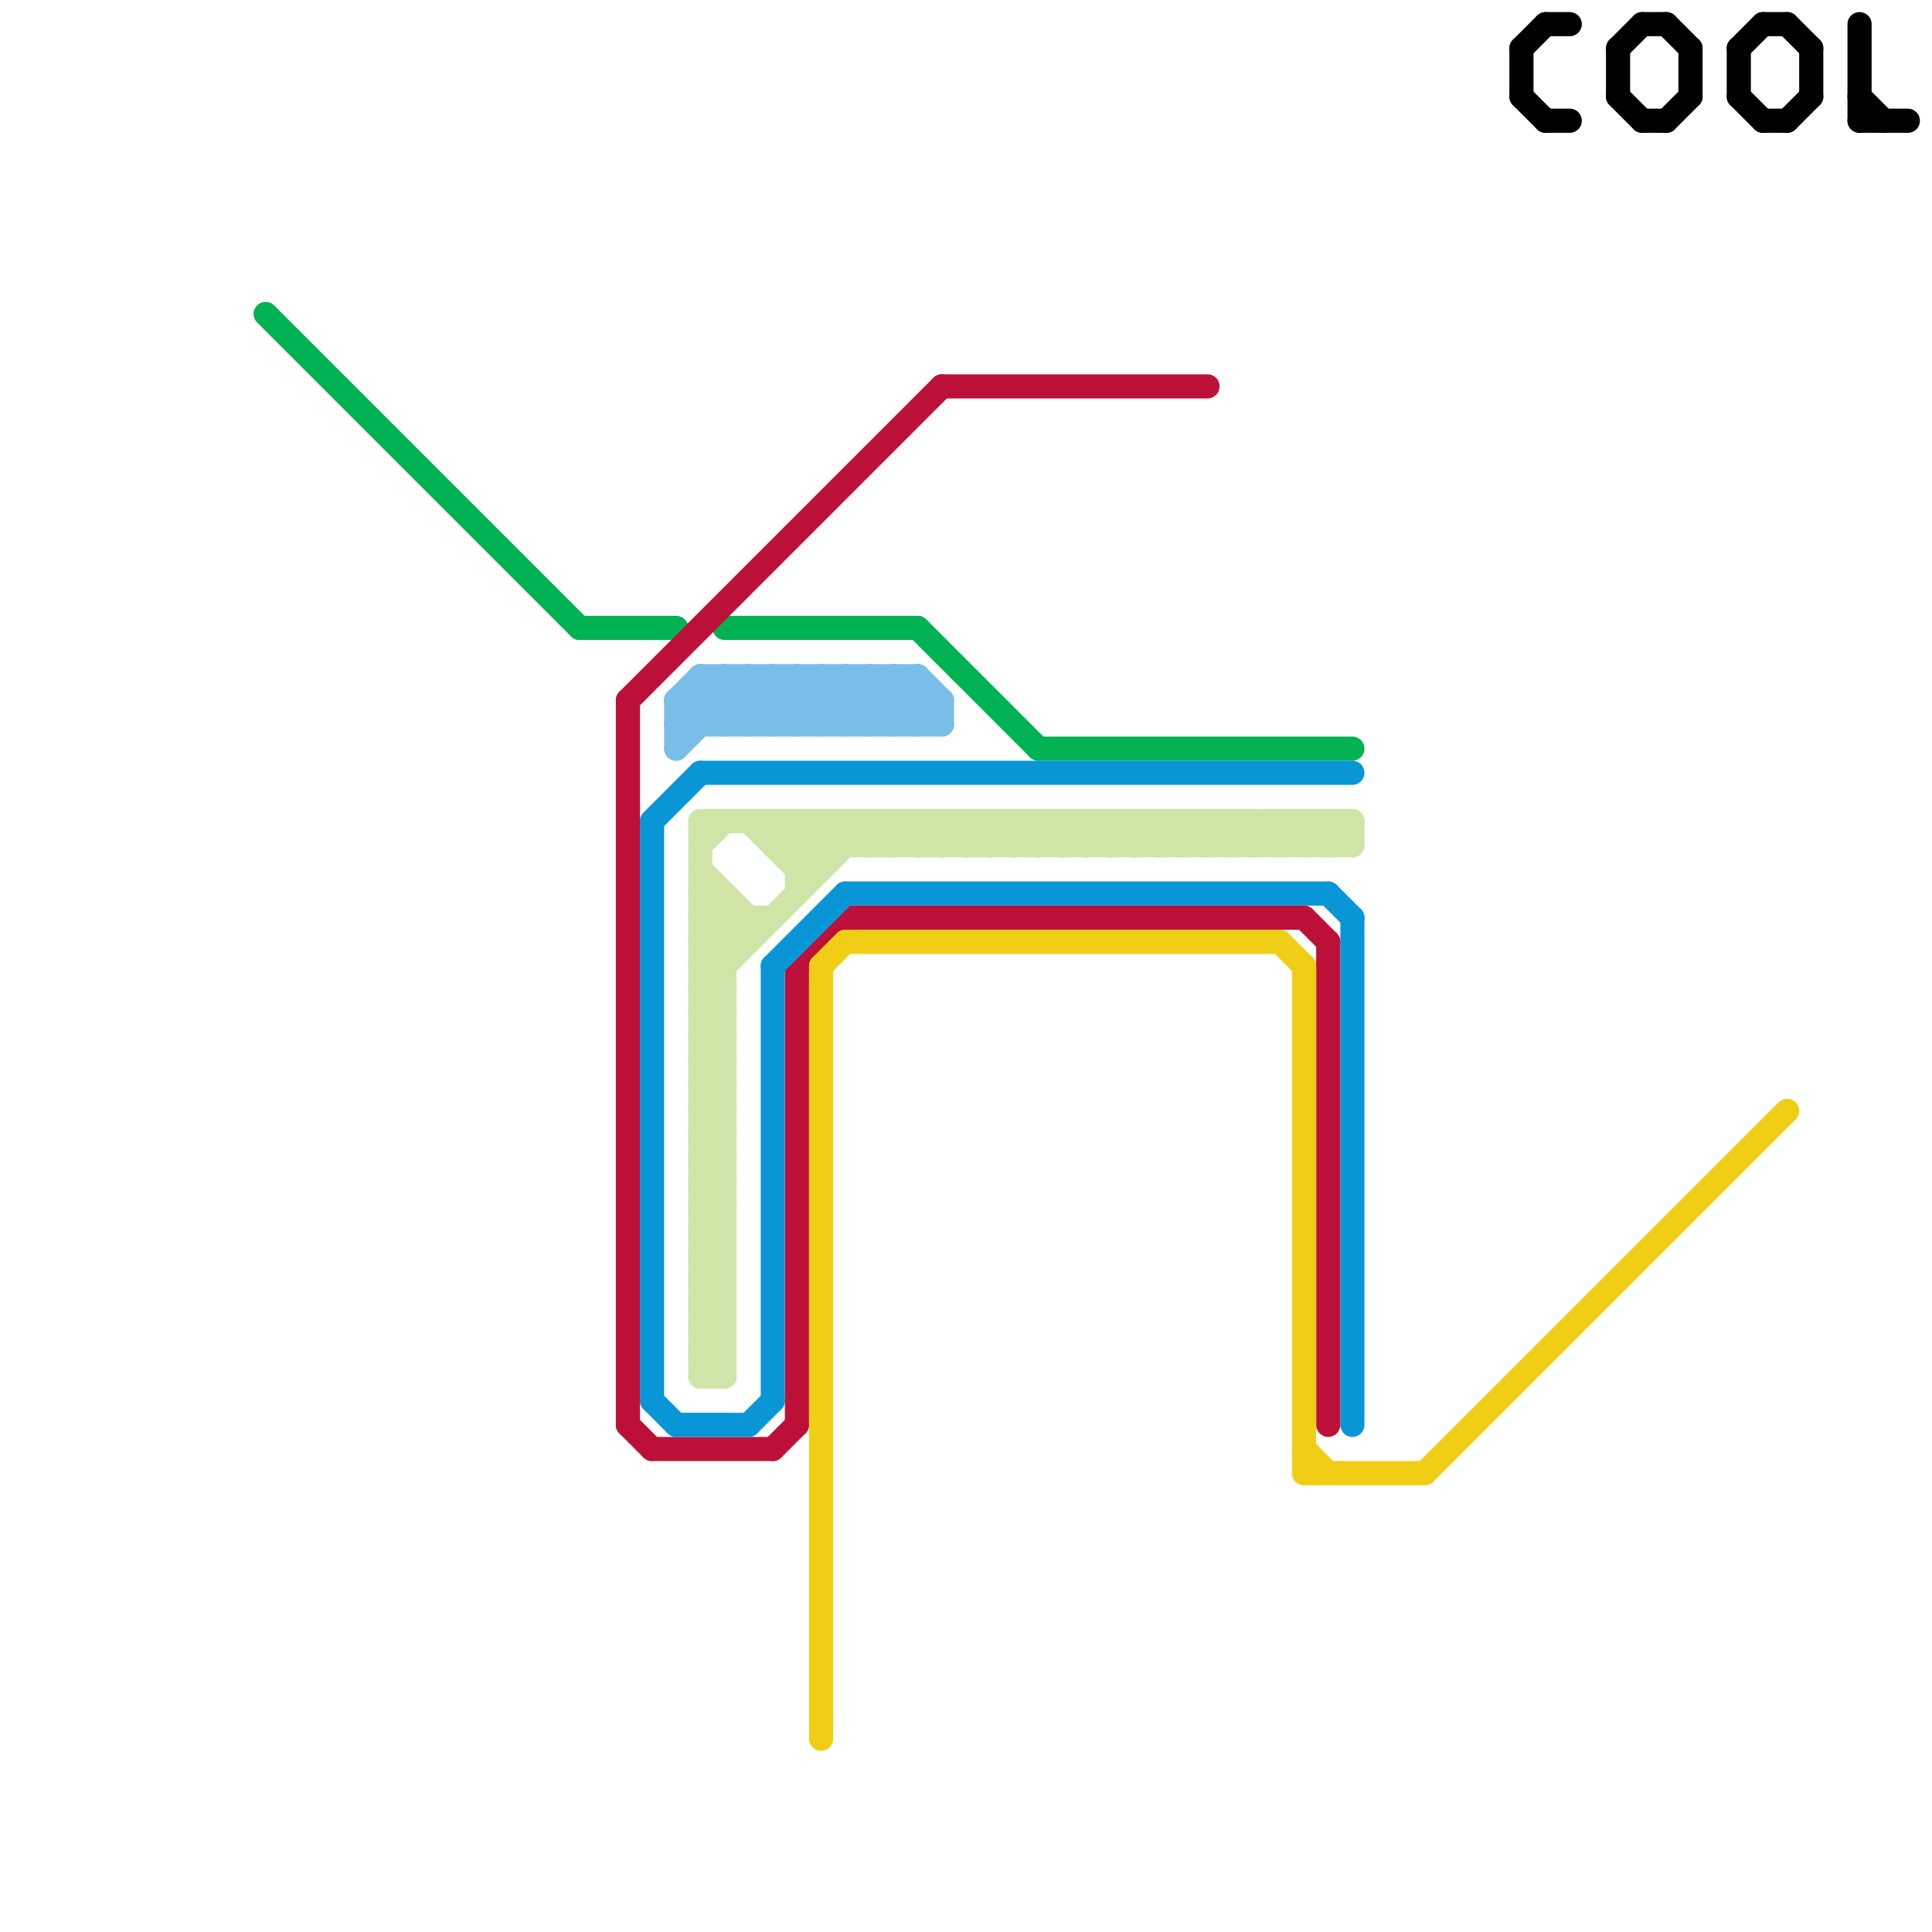 
<svg version="1.1" xmlns="http://www.w3.org/2000/svg" viewBox="0 0 80 80">
<style>line { stroke-width: 1; fill: none; stroke-linecap: round; stroke-linejoin: round; } .c0 { stroke: #00b251 } .c1 { stroke: #bd1038 } .c2 { stroke: #0896d7 } .c3 { stroke: #79bde9 } .c4 { stroke: #cfe4a7 } .c5 { stroke: #f0ce15 } .c6 { stroke: #000000 }</style><line class="c0" x1="43" y1="31" x2="56" y2="31"/><line class="c0" x1="30" y1="26" x2="38" y2="26"/><line class="c0" x1="38" y1="26" x2="43" y2="31"/><line class="c0" x1="11" y1="13" x2="24" y2="26"/><line class="c0" x1="24" y1="26" x2="28" y2="26"/><line class="c1" x1="33" y1="40" x2="33" y2="59"/><line class="c1" x1="26" y1="29" x2="26" y2="59"/><line class="c1" x1="32" y1="60" x2="33" y2="59"/><line class="c1" x1="26" y1="29" x2="39" y2="16"/><line class="c1" x1="27" y1="60" x2="32" y2="60"/><line class="c1" x1="39" y1="16" x2="50" y2="16"/><line class="c1" x1="35" y1="38" x2="54" y2="38"/><line class="c1" x1="55" y1="39" x2="55" y2="59"/><line class="c1" x1="33" y1="40" x2="35" y2="38"/><line class="c1" x1="54" y1="38" x2="55" y2="39"/><line class="c1" x1="26" y1="59" x2="27" y2="60"/><line class="c2" x1="32" y1="40" x2="35" y2="37"/><line class="c2" x1="27" y1="58" x2="28" y2="59"/><line class="c2" x1="28" y1="59" x2="31" y2="59"/><line class="c2" x1="35" y1="37" x2="55" y2="37"/><line class="c2" x1="27" y1="34" x2="29" y2="32"/><line class="c2" x1="29" y1="32" x2="56" y2="32"/><line class="c2" x1="32" y1="40" x2="32" y2="58"/><line class="c2" x1="31" y1="59" x2="32" y2="58"/><line class="c2" x1="27" y1="34" x2="27" y2="58"/><line class="c2" x1="55" y1="37" x2="56" y2="38"/><line class="c2" x1="56" y1="38" x2="56" y2="59"/><line class="c3" x1="29" y1="28" x2="31" y2="30"/><line class="c3" x1="29" y1="29" x2="30" y2="30"/><line class="c3" x1="32" y1="28" x2="34" y2="30"/><line class="c3" x1="37" y1="30" x2="38" y2="29"/><line class="c3" x1="31" y1="28" x2="31" y2="30"/><line class="c3" x1="33" y1="30" x2="35" y2="28"/><line class="c3" x1="31" y1="28" x2="33" y2="30"/><line class="c3" x1="36" y1="28" x2="36" y2="30"/><line class="c3" x1="35" y1="30" x2="37" y2="28"/><line class="c3" x1="38" y1="28" x2="38" y2="30"/><line class="c3" x1="36" y1="28" x2="38" y2="30"/><line class="c3" x1="38" y1="28" x2="39" y2="29"/><line class="c3" x1="28" y1="30" x2="30" y2="28"/><line class="c3" x1="29" y1="28" x2="38" y2="28"/><line class="c3" x1="39" y1="29" x2="39" y2="30"/><line class="c3" x1="31" y1="30" x2="33" y2="28"/><line class="c3" x1="28" y1="29" x2="29" y2="28"/><line class="c3" x1="28" y1="29" x2="39" y2="29"/><line class="c3" x1="38" y1="30" x2="39" y2="29"/><line class="c3" x1="30" y1="30" x2="32" y2="28"/><line class="c3" x1="34" y1="28" x2="34" y2="30"/><line class="c3" x1="37" y1="28" x2="37" y2="30"/><line class="c3" x1="34" y1="30" x2="36" y2="28"/><line class="c3" x1="37" y1="28" x2="39" y2="30"/><line class="c3" x1="33" y1="28" x2="33" y2="30"/><line class="c3" x1="36" y1="30" x2="38" y2="28"/><line class="c3" x1="28" y1="31" x2="31" y2="28"/><line class="c3" x1="30" y1="28" x2="30" y2="30"/><line class="c3" x1="28" y1="30" x2="39" y2="30"/><line class="c3" x1="34" y1="28" x2="36" y2="30"/><line class="c3" x1="30" y1="28" x2="32" y2="30"/><line class="c3" x1="33" y1="28" x2="35" y2="30"/><line class="c3" x1="29" y1="28" x2="29" y2="30"/><line class="c3" x1="28" y1="29" x2="28" y2="31"/><line class="c3" x1="32" y1="28" x2="32" y2="30"/><line class="c3" x1="32" y1="30" x2="34" y2="28"/><line class="c3" x1="28" y1="29" x2="29" y2="30"/><line class="c3" x1="35" y1="28" x2="35" y2="30"/><line class="c3" x1="35" y1="28" x2="37" y2="30"/><line class="c4" x1="29" y1="53" x2="30" y2="52"/><line class="c4" x1="43" y1="34" x2="44" y2="35"/><line class="c4" x1="29" y1="55" x2="30" y2="54"/><line class="c4" x1="29" y1="45" x2="30" y2="45"/><line class="c4" x1="48" y1="35" x2="49" y2="34"/><line class="c4" x1="49" y1="34" x2="50" y2="35"/><line class="c4" x1="29" y1="57" x2="30" y2="57"/><line class="c4" x1="29" y1="42" x2="30" y2="42"/><line class="c4" x1="34" y1="34" x2="34" y2="36"/><line class="c4" x1="38" y1="35" x2="39" y2="34"/><line class="c4" x1="29" y1="37" x2="31" y2="39"/><line class="c4" x1="29" y1="41" x2="30" y2="42"/><line class="c4" x1="35" y1="34" x2="35" y2="35"/><line class="c4" x1="29" y1="56" x2="30" y2="56"/><line class="c4" x1="29" y1="43" x2="30" y2="44"/><line class="c4" x1="29" y1="53" x2="30" y2="54"/><line class="c4" x1="29" y1="40" x2="31" y2="38"/><line class="c4" x1="29" y1="55" x2="30" y2="56"/><line class="c4" x1="29" y1="52" x2="30" y2="53"/><line class="c4" x1="48" y1="34" x2="48" y2="35"/><line class="c4" x1="46" y1="34" x2="46" y2="35"/><line class="c4" x1="29" y1="44" x2="30" y2="44"/><line class="c4" x1="29" y1="38" x2="32" y2="38"/><line class="c4" x1="29" y1="46" x2="30" y2="45"/><line class="c4" x1="29" y1="48" x2="30" y2="47"/><line class="c4" x1="29" y1="51" x2="30" y2="50"/><line class="c4" x1="45" y1="34" x2="45" y2="35"/><line class="c4" x1="29" y1="40" x2="30" y2="41"/><line class="c4" x1="54" y1="34" x2="54" y2="35"/><line class="c4" x1="29" y1="50" x2="30" y2="50"/><line class="c4" x1="32" y1="34" x2="32" y2="35"/><line class="c4" x1="41" y1="34" x2="41" y2="35"/><line class="c4" x1="47" y1="35" x2="48" y2="34"/><line class="c4" x1="29" y1="49" x2="30" y2="48"/><line class="c4" x1="29" y1="47" x2="30" y2="47"/><line class="c4" x1="32" y1="35" x2="56" y2="35"/><line class="c4" x1="29" y1="41" x2="36" y2="34"/><line class="c4" x1="47" y1="34" x2="47" y2="35"/><line class="c4" x1="38" y1="34" x2="39" y2="35"/><line class="c4" x1="56" y1="34" x2="56" y2="35"/><line class="c4" x1="37" y1="35" x2="38" y2="34"/><line class="c4" x1="29" y1="46" x2="30" y2="47"/><line class="c4" x1="29" y1="48" x2="30" y2="49"/><line class="c4" x1="30" y1="37" x2="30" y2="57"/><line class="c4" x1="29" y1="34" x2="29" y2="57"/><line class="c4" x1="39" y1="35" x2="40" y2="34"/><line class="c4" x1="40" y1="34" x2="41" y2="35"/><line class="c4" x1="51" y1="34" x2="52" y2="35"/><line class="c4" x1="29" y1="49" x2="30" y2="50"/><line class="c4" x1="53" y1="34" x2="53" y2="35"/><line class="c4" x1="50" y1="34" x2="50" y2="35"/><line class="c4" x1="29" y1="39" x2="30" y2="38"/><line class="c4" x1="29" y1="57" x2="30" y2="56"/><line class="c4" x1="55" y1="34" x2="55" y2="35"/><line class="c4" x1="33" y1="34" x2="33" y2="37"/><line class="c4" x1="39" y1="34" x2="39" y2="35"/><line class="c4" x1="49" y1="35" x2="50" y2="34"/><line class="c4" x1="32" y1="34" x2="34" y2="36"/><line class="c4" x1="29" y1="56" x2="30" y2="55"/><line class="c4" x1="29" y1="43" x2="30" y2="43"/><line class="c4" x1="49" y1="34" x2="49" y2="35"/><line class="c4" x1="29" y1="53" x2="30" y2="53"/><line class="c4" x1="29" y1="55" x2="30" y2="55"/><line class="c4" x1="36" y1="34" x2="36" y2="35"/><line class="c4" x1="51" y1="35" x2="52" y2="34"/><line class="c4" x1="52" y1="34" x2="53" y2="35"/><line class="c4" x1="29" y1="54" x2="30" y2="53"/><line class="c4" x1="29" y1="52" x2="30" y2="52"/><line class="c4" x1="29" y1="39" x2="30" y2="40"/><line class="c4" x1="41" y1="35" x2="42" y2="34"/><line class="c4" x1="42" y1="34" x2="43" y2="35"/><line class="c4" x1="50" y1="35" x2="51" y2="34"/><line class="c4" x1="29" y1="56" x2="30" y2="57"/><line class="c4" x1="43" y1="35" x2="44" y2="34"/><line class="c4" x1="37" y1="34" x2="37" y2="35"/><line class="c4" x1="44" y1="34" x2="45" y2="35"/><line class="c4" x1="52" y1="35" x2="53" y2="34"/><line class="c4" x1="31" y1="38" x2="31" y2="39"/><line class="c4" x1="34" y1="34" x2="35" y2="35"/><line class="c4" x1="29" y1="54" x2="30" y2="55"/><line class="c4" x1="29" y1="35" x2="30" y2="34"/><line class="c4" x1="29" y1="40" x2="30" y2="40"/><line class="c4" x1="29" y1="51" x2="30" y2="52"/><line class="c4" x1="29" y1="37" x2="30" y2="37"/><line class="c4" x1="46" y1="34" x2="47" y2="35"/><line class="c4" x1="43" y1="34" x2="43" y2="35"/><line class="c4" x1="29" y1="46" x2="30" y2="46"/><line class="c4" x1="31" y1="34" x2="33" y2="36"/><line class="c4" x1="29" y1="34" x2="56" y2="34"/><line class="c4" x1="29" y1="48" x2="30" y2="48"/><line class="c4" x1="29" y1="45" x2="30" y2="44"/><line class="c4" x1="29" y1="36" x2="31" y2="38"/><line class="c4" x1="29" y1="42" x2="30" y2="41"/><line class="c4" x1="41" y1="34" x2="42" y2="35"/><line class="c4" x1="40" y1="35" x2="41" y2="34"/><line class="c4" x1="29" y1="49" x2="30" y2="49"/><line class="c4" x1="54" y1="35" x2="55" y2="34"/><line class="c4" x1="32" y1="35" x2="33" y2="34"/><line class="c4" x1="29" y1="41" x2="30" y2="41"/><line class="c4" x1="33" y1="36" x2="34" y2="36"/><line class="c4" x1="29" y1="39" x2="31" y2="39"/><line class="c4" x1="29" y1="45" x2="30" y2="46"/><line class="c4" x1="33" y1="34" x2="34" y2="35"/><line class="c4" x1="29" y1="42" x2="30" y2="43"/><line class="c4" x1="53" y1="34" x2="54" y2="35"/><line class="c4" x1="35" y1="34" x2="36" y2="35"/><line class="c4" x1="29" y1="44" x2="30" y2="43"/><line class="c4" x1="29" y1="52" x2="30" y2="51"/><line class="c4" x1="50" y1="34" x2="51" y2="35"/><line class="c4" x1="55" y1="34" x2="56" y2="35"/><line class="c4" x1="29" y1="38" x2="30" y2="37"/><line class="c4" x1="52" y1="34" x2="52" y2="35"/><line class="c4" x1="33" y1="35" x2="34" y2="34"/><line class="c4" x1="42" y1="35" x2="43" y2="34"/><line class="c4" x1="39" y1="34" x2="40" y2="35"/><line class="c4" x1="29" y1="50" x2="30" y2="49"/><line class="c4" x1="48" y1="34" x2="49" y2="35"/><line class="c4" x1="42" y1="34" x2="42" y2="35"/><line class="c4" x1="36" y1="34" x2="37" y2="35"/><line class="c4" x1="29" y1="47" x2="30" y2="46"/><line class="c4" x1="38" y1="34" x2="38" y2="35"/><line class="c4" x1="29" y1="44" x2="30" y2="45"/><line class="c4" x1="44" y1="35" x2="45" y2="34"/><line class="c4" x1="53" y1="35" x2="54" y2="34"/><line class="c4" x1="29" y1="54" x2="30" y2="54"/><line class="c4" x1="45" y1="34" x2="46" y2="35"/><line class="c4" x1="54" y1="34" x2="55" y2="35"/><line class="c4" x1="44" y1="34" x2="44" y2="35"/><line class="c4" x1="29" y1="51" x2="30" y2="51"/><line class="c4" x1="29" y1="38" x2="30" y2="39"/><line class="c4" x1="40" y1="34" x2="40" y2="35"/><line class="c4" x1="47" y1="34" x2="48" y2="35"/><line class="c4" x1="55" y1="35" x2="56" y2="34"/><line class="c4" x1="29" y1="50" x2="30" y2="51"/><line class="c4" x1="36" y1="35" x2="37" y2="34"/><line class="c4" x1="37" y1="34" x2="38" y2="35"/><line class="c4" x1="51" y1="34" x2="51" y2="35"/><line class="c4" x1="45" y1="35" x2="46" y2="34"/><line class="c4" x1="33" y1="36" x2="35" y2="34"/><line class="c4" x1="29" y1="47" x2="30" y2="48"/><line class="c4" x1="29" y1="43" x2="30" y2="42"/><line class="c4" x1="46" y1="35" x2="47" y2="34"/><line class="c5" x1="53" y1="39" x2="54" y2="40"/><line class="c5" x1="54" y1="61" x2="59" y2="61"/><line class="c5" x1="35" y1="39" x2="53" y2="39"/><line class="c5" x1="54" y1="40" x2="54" y2="61"/><line class="c5" x1="54" y1="60" x2="55" y2="61"/><line class="c5" x1="34" y1="40" x2="34" y2="72"/><line class="c5" x1="59" y1="61" x2="74" y2="46"/><line class="c5" x1="34" y1="40" x2="35" y2="39"/><line class="c6" x1="77" y1="1" x2="77" y2="5"/><line class="c6" x1="67" y1="2" x2="67" y2="4"/><line class="c6" x1="63" y1="2" x2="64" y2="1"/><line class="c6" x1="72" y1="4" x2="73" y2="5"/><line class="c6" x1="73" y1="5" x2="74" y2="5"/><line class="c6" x1="77" y1="5" x2="79" y2="5"/><line class="c6" x1="64" y1="5" x2="65" y2="5"/><line class="c6" x1="72" y1="2" x2="73" y2="1"/><line class="c6" x1="67" y1="4" x2="68" y2="5"/><line class="c6" x1="63" y1="4" x2="64" y2="5"/><line class="c6" x1="69" y1="5" x2="70" y2="4"/><line class="c6" x1="67" y1="2" x2="68" y2="1"/><line class="c6" x1="63" y1="2" x2="63" y2="4"/><line class="c6" x1="74" y1="5" x2="75" y2="4"/><line class="c6" x1="75" y1="2" x2="75" y2="4"/><line class="c6" x1="68" y1="1" x2="69" y2="1"/><line class="c6" x1="72" y1="2" x2="72" y2="4"/><line class="c6" x1="69" y1="1" x2="70" y2="2"/><line class="c6" x1="77" y1="4" x2="78" y2="5"/><line class="c6" x1="64" y1="1" x2="65" y2="1"/><line class="c6" x1="68" y1="5" x2="69" y2="5"/><line class="c6" x1="73" y1="1" x2="74" y2="1"/><line class="c6" x1="70" y1="2" x2="70" y2="4"/><line class="c6" x1="74" y1="1" x2="75" y2="2"/>


</svg>

